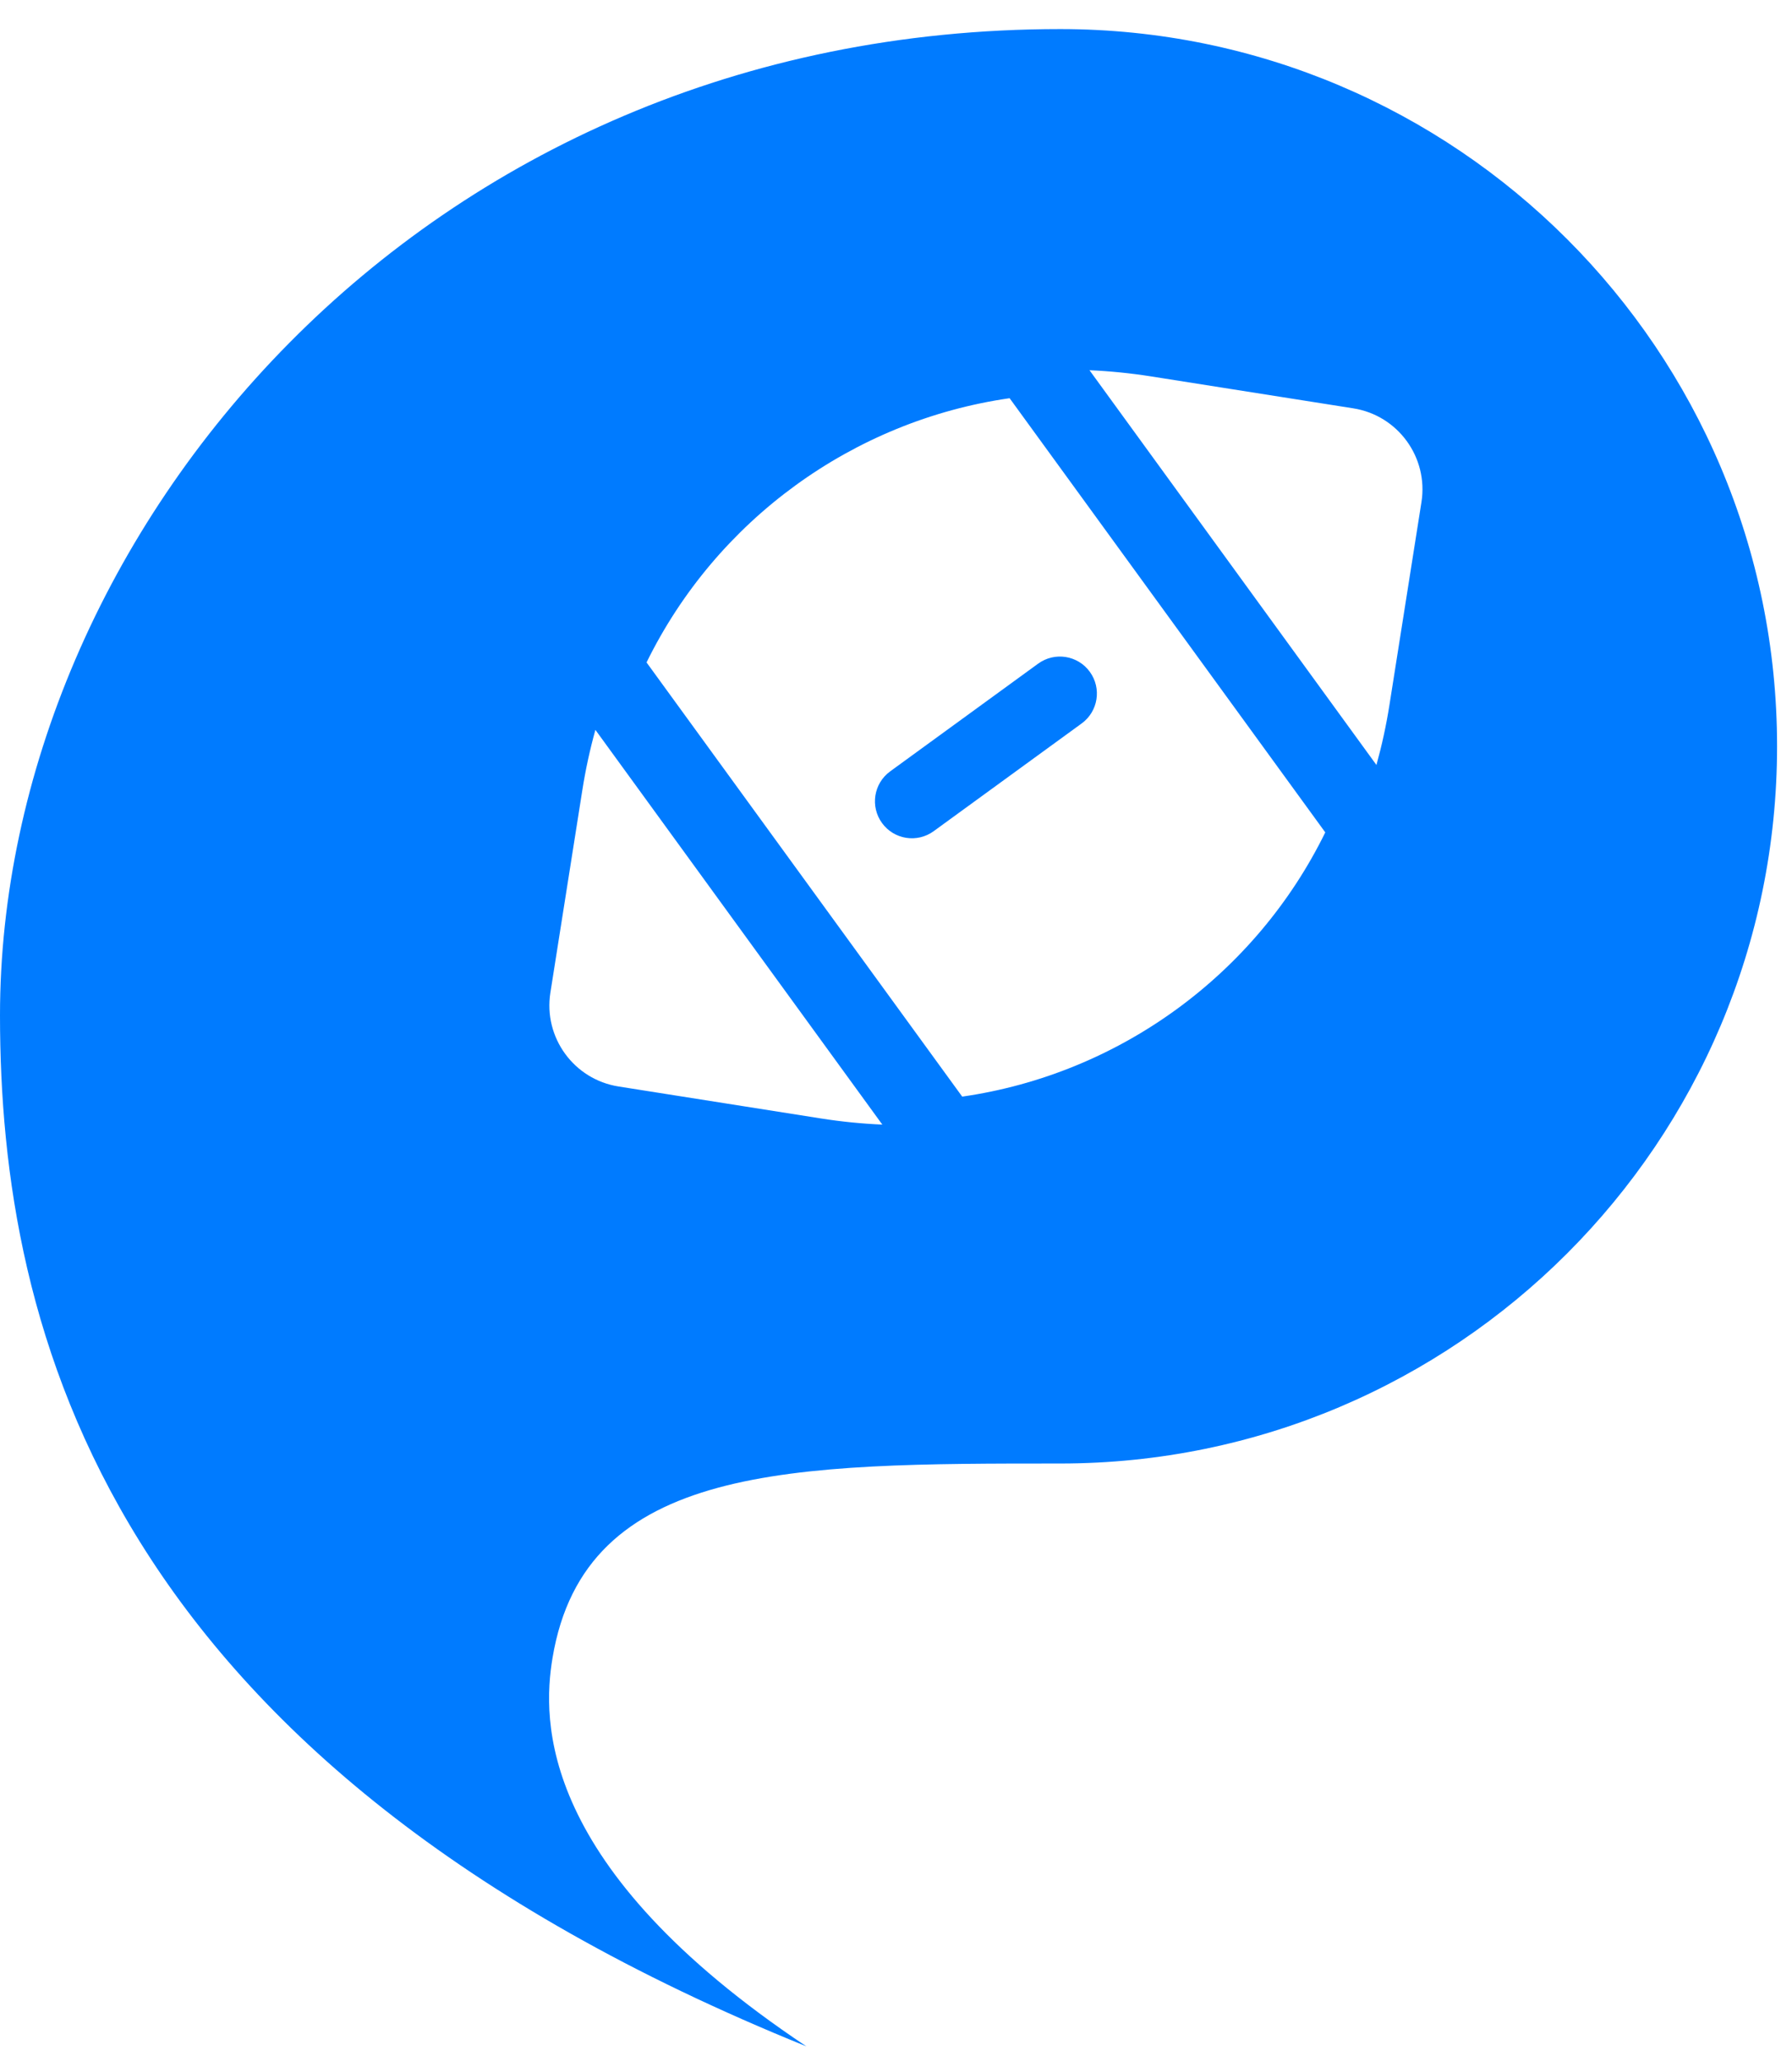 <svg width="60" height="69" viewBox="0 0 60 69" fill="none" xmlns="http://www.w3.org/2000/svg">
<path fill-rule="evenodd" clip-rule="evenodd" d="M35.5 48.973C48.755 48.973 59.5 38.228 59.5 24.973C59.5 11.718 48.755 0.973 35.5 0.973C14 0.973 0 17.973 0 33.973C0 44.473 3.5 58.973 27 68.477C18 62.477 18.154 57.552 18.5 55.477C19.583 48.973 26.5 48.973 35.5 48.973ZM21.648 22.167C23.983 17.406 28.555 14.079 33.804 13.325L44.373 27.854C42.038 32.615 37.466 35.942 32.217 36.696L21.648 22.167ZM36.489 22.48C36.892 23.033 36.769 23.807 36.216 24.209L31.261 27.814C30.708 28.216 29.934 28.094 29.532 27.541C29.13 26.988 29.252 26.214 29.805 25.812L34.76 22.207C35.313 21.805 36.087 21.927 36.489 22.48ZM19.498 26.439C19.606 25.751 19.753 25.079 19.935 24.423L29.542 37.632C28.863 37.603 28.178 37.535 27.49 37.427L20.712 36.357C19.214 36.121 18.192 34.715 18.428 33.218L19.498 26.439ZM46.523 23.582C46.415 24.27 46.268 24.942 46.086 25.598L36.479 12.389C37.158 12.418 37.843 12.486 38.531 12.594L45.31 13.664C46.807 13.9 47.83 15.306 47.593 16.804L46.523 23.582Z" fill="#007BFF"/>
</svg>
